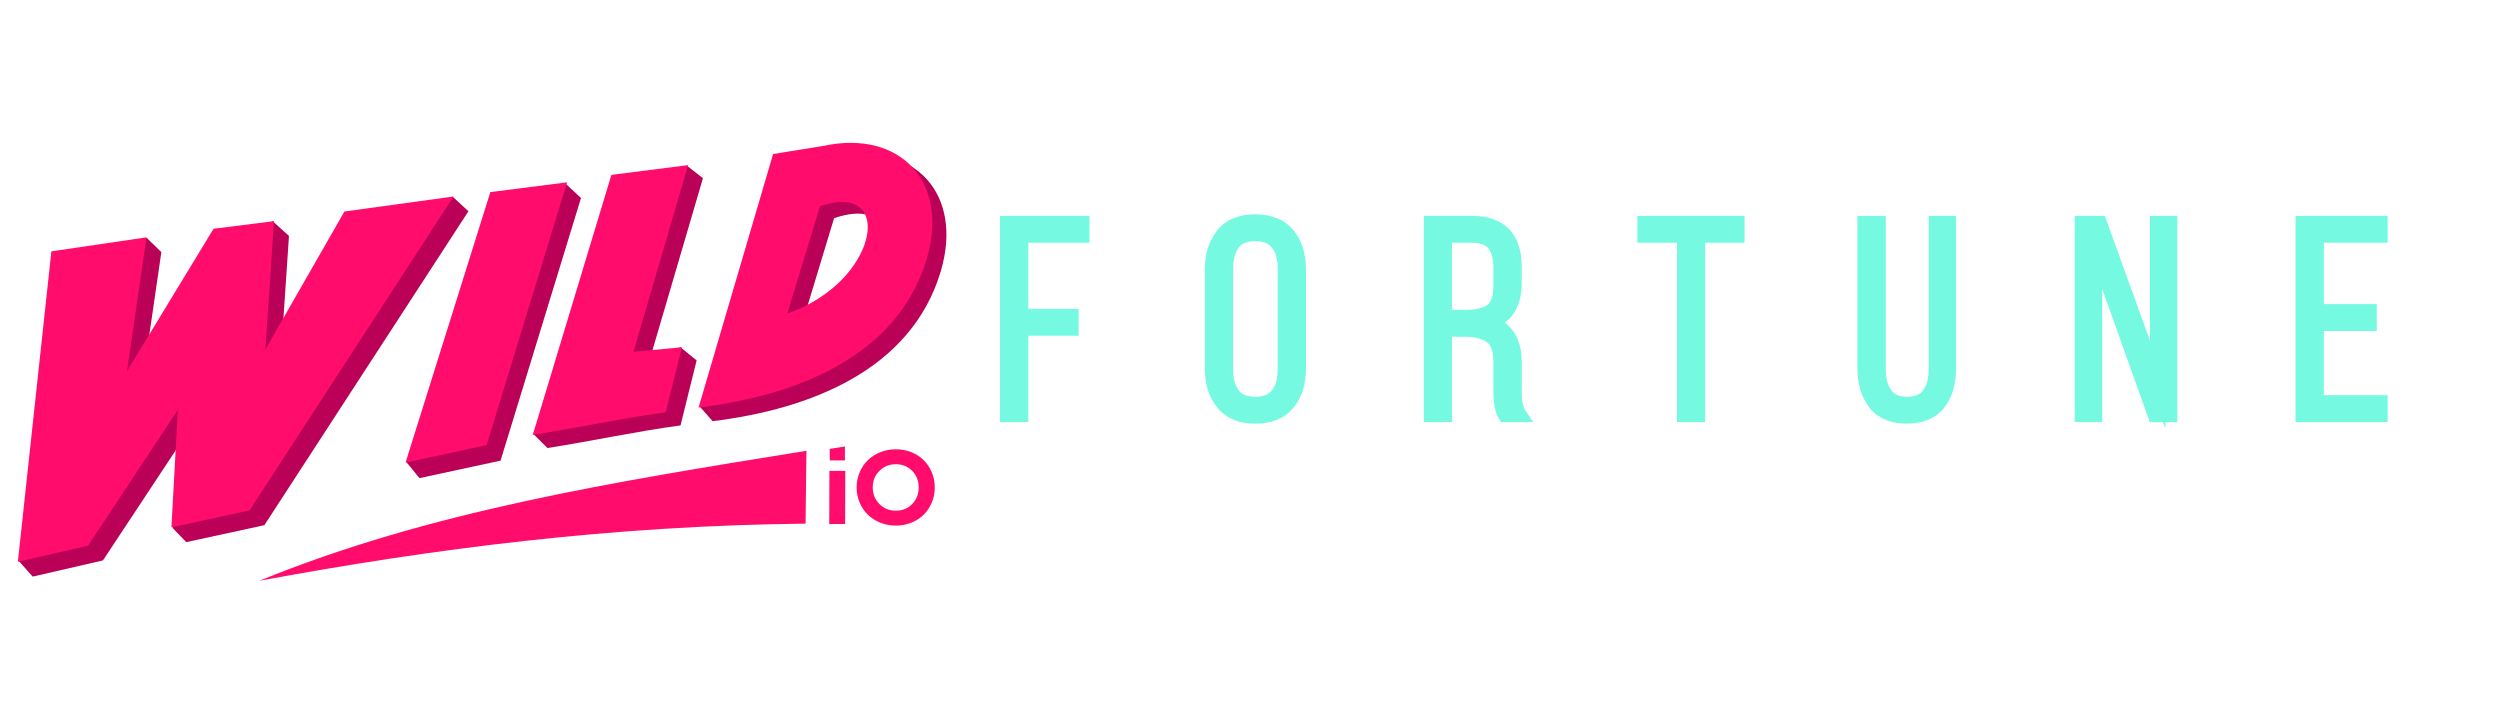 <svg width="140" height="40" viewBox="0 0 140 40" fill="none" xmlns="http://www.w3.org/2000/svg">
<path d="M56.726 23.204V12.52H60.875V13.161H57.447V17.729H60.264V18.37H57.447V23.204H56.726ZM68.195 20.594V15.141C68.195 14.312 68.395 13.659 68.794 13.172C69.193 12.675 69.792 12.431 70.58 12.431C71.389 12.431 71.989 12.675 72.399 13.172C72.798 13.659 72.998 14.312 72.998 15.141V20.594C72.998 21.412 72.798 22.076 72.399 22.562C71.988 23.049 71.389 23.292 70.58 23.292C69.792 23.292 69.193 23.049 68.794 22.562C68.395 22.076 68.195 21.412 68.195 20.594ZM68.916 20.638C68.916 21.257 69.049 21.755 69.316 22.109C69.582 22.474 70.003 22.651 70.58 22.651C71.168 22.651 71.6 22.474 71.867 22.109C72.144 21.744 72.277 21.257 72.277 20.638V15.086C72.277 14.466 72.144 13.98 71.867 13.615C71.6 13.25 71.168 13.073 70.58 13.073C70.003 13.073 69.582 13.25 69.316 13.615C69.049 13.969 68.916 14.466 68.916 15.086V20.638ZM80.463 23.204V12.52H82.736C84.289 12.52 85.077 13.327 85.077 14.931V15.871C85.077 17.099 84.544 17.84 83.491 18.072C84.544 18.304 85.077 19.034 85.077 20.262V21.921C85.077 22.518 85.165 22.938 85.343 23.204H84.589C84.433 22.938 84.356 22.518 84.356 21.921V20.251C84.356 19.576 84.189 19.101 83.835 18.835C83.491 18.558 82.992 18.426 82.315 18.426H81.172V23.204H80.463L80.463 23.204ZM81.172 17.784H82.337C83.025 17.784 83.535 17.663 83.857 17.397C84.189 17.143 84.356 16.678 84.356 16.004V14.997C84.356 14.4 84.223 13.947 83.968 13.626C83.712 13.316 83.291 13.161 82.714 13.161H81.172V17.784ZM92.419 13.161V12.52H97.555V13.161H95.348V23.204H94.638V13.161H92.419H92.419ZM104.742 20.593V12.52H105.463V20.627C105.463 21.246 105.585 21.744 105.851 22.109C106.107 22.474 106.528 22.651 107.094 22.651C107.671 22.651 108.081 22.474 108.347 22.109C108.602 21.744 108.735 21.246 108.735 20.627V12.52H109.401V20.593C109.401 21.412 109.212 22.064 108.835 22.562C108.458 23.049 107.87 23.292 107.083 23.292C106.284 23.292 105.696 23.049 105.319 22.562C104.931 22.064 104.742 21.412 104.742 20.593H104.742H104.742ZM116.91 23.204V12.52H117.864L121.125 21.545V12.52H121.79V23.204H120.981L117.587 13.681V23.204H116.91ZM129.277 23.204V12.52H133.57V13.161H129.998V17.464H132.96V18.105H129.998V22.562H133.57V23.204H129.277Z" fill="black"/>
<path d="M56 23.204V12.089H61.014V13.593H57.586V17.298H60.403V18.802H57.586V23.635H56V23.204ZM67.469 20.593V15.141C67.469 14.688 67.524 14.278 67.635 13.902C67.757 13.526 67.935 13.194 68.168 12.896C68.412 12.597 68.722 12.365 69.088 12.221C69.432 12.077 69.832 12 70.286 12C70.741 12 71.151 12.077 71.506 12.221C71.883 12.365 72.183 12.597 72.438 12.896C72.671 13.183 72.848 13.515 72.97 13.902C73.081 14.278 73.137 14.688 73.137 15.141V20.593C73.137 21.047 73.081 21.456 72.97 21.832C72.848 22.208 72.671 22.54 72.438 22.828C72.183 23.137 71.883 23.359 71.506 23.513C71.151 23.657 70.741 23.723 70.286 23.723C69.843 23.723 69.432 23.657 69.088 23.502C68.722 23.359 68.412 23.126 68.168 22.828C67.935 22.54 67.757 22.208 67.635 21.832C67.524 21.456 67.469 21.047 67.469 20.593ZM69.055 20.638C69.055 20.914 69.077 21.158 69.132 21.357C69.188 21.556 69.266 21.722 69.365 21.854C69.454 21.976 69.565 22.064 69.709 22.12C69.864 22.186 70.053 22.219 70.286 22.219C70.53 22.219 70.719 22.186 70.885 22.12C71.018 22.064 71.14 21.976 71.229 21.854C71.34 21.71 71.417 21.545 71.473 21.357C71.528 21.147 71.55 20.914 71.55 20.638V15.086C71.55 14.809 71.528 14.577 71.473 14.367C71.417 14.179 71.34 14.013 71.229 13.88C71.14 13.759 71.018 13.659 70.885 13.604C70.719 13.537 70.519 13.504 70.286 13.504C70.053 13.504 69.864 13.537 69.709 13.604C69.565 13.659 69.454 13.748 69.365 13.869C69.266 14.002 69.188 14.168 69.132 14.367C69.077 14.566 69.055 14.809 69.055 15.086V20.638ZM79.736 23.204V12.089H82.443C83.341 12.089 84.029 12.343 84.506 12.83C84.972 13.316 85.216 14.013 85.216 14.931V15.871C85.216 16.579 85.049 17.154 84.739 17.596C84.605 17.784 84.45 17.939 84.262 18.072C84.45 18.205 84.605 18.36 84.739 18.547C85.049 18.979 85.216 19.554 85.216 20.262V21.921C85.216 22.186 85.227 22.419 85.271 22.596C85.304 22.75 85.349 22.872 85.404 22.96L85.859 23.635H84.051L83.929 23.425C83.818 23.248 83.751 23.027 83.696 22.762C83.652 22.518 83.629 22.242 83.629 21.921V20.251C83.629 19.963 83.596 19.72 83.529 19.532C83.474 19.377 83.385 19.256 83.286 19.167H83.275C83.153 19.068 82.997 19.001 82.798 18.946C82.576 18.891 82.321 18.858 82.021 18.858H81.311V23.635H79.736V23.204L79.736 23.204ZM81.311 17.353H82.043C82.354 17.353 82.62 17.331 82.831 17.276C83.03 17.22 83.186 17.154 83.308 17.066C83.408 16.988 83.474 16.878 83.529 16.723C83.596 16.535 83.629 16.291 83.629 16.004V14.997C83.629 14.732 83.607 14.511 83.552 14.323C83.507 14.157 83.43 14.013 83.341 13.902C83.263 13.803 83.153 13.737 83.019 13.681C82.864 13.626 82.665 13.593 82.421 13.593H81.311V17.353V17.353V17.353ZM91.693 13.161V12.088H97.694V13.593H95.487V23.635H93.911V13.593H91.693V13.161L91.693 13.161L91.693 13.161ZM104.016 20.593V12.089H105.602V20.627C105.602 20.903 105.624 21.147 105.68 21.357C105.735 21.545 105.813 21.722 105.912 21.854C105.99 21.976 106.101 22.064 106.234 22.12C106.389 22.186 106.578 22.219 106.8 22.219C107.033 22.219 107.221 22.186 107.365 22.12C107.498 22.065 107.609 21.976 107.698 21.854C107.798 21.722 107.876 21.545 107.931 21.357C107.975 21.147 108.009 20.903 108.009 20.627V12.089H109.539V20.593C109.539 21.047 109.484 21.445 109.384 21.81C109.273 22.197 109.107 22.529 108.885 22.817C108.652 23.126 108.352 23.347 107.986 23.502C107.643 23.646 107.243 23.723 106.788 23.723C106.334 23.723 105.934 23.657 105.591 23.502C105.225 23.358 104.925 23.126 104.681 22.817C104.459 22.529 104.293 22.197 104.182 21.821C104.071 21.445 104.015 21.047 104.015 20.593H104.016H104.016ZM116.184 23.204V12.089C117.359 12.089 116.361 12.089 117.87 12.089L120.399 19.078V12.089H121.929V23.635H121.264V24L121.131 23.635H120.387L117.725 16.181V23.635H116.184V23.204ZM128.551 23.204V12.089H133.709V13.593H130.137V17.032H133.099V18.536H130.137V22.131H133.709V23.635H128.551V23.204V23.204Z" fill="#75F9E1"/>
<path fill-rule="evenodd" clip-rule="evenodd" d="M44.08 9.267L39.185 22.765L39.907 23.586C45.343 22.916 51.018 20.742 52.679 15.206C53.971 10.88 51.228 7.878 46.917 8.806L44.08 9.267H44.08V9.267ZM48.246 16.128C47.401 17.093 46.08 17.87 44.874 18.273L46.708 12.219C49.964 11.11 50.253 13.831 48.246 16.128V16.128Z" fill="#BA0057"/>
<path fill-rule="evenodd" clip-rule="evenodd" d="M35.062 10.527L29.871 24.306L30.658 25.09C33.25 24.68 35.56 24.169 38.109 23.823L39.011 20.181L38.094 19.439L36.297 20.433L39.365 9.98L38.506 9.31L35.062 10.527H35.062Z" fill="#BA0057"/>
<path fill-rule="evenodd" clip-rule="evenodd" d="M28.24 11.628L22.775 25.897L23.489 26.775L28.031 25.796L32.536 11.088L31.662 10.275L28.24 11.628Z" fill="#BA0057"/>
<path fill-rule="evenodd" clip-rule="evenodd" d="M3.707 14.904L1.036 31.397L1.83 32.29L5.765 31.383L10.79 23.78L9.671 29.568L10.429 30.36L14.804 29.41L26.233 11.83L25.359 11.024L20.118 12.672L15.699 20.397L16.183 13.212L15.273 12.392L12.79 13.637L7.945 21.606L9.036 14.119L8.213 13.32L3.707 14.904Z" fill="#BA0057"/>
<path fill-rule="evenodd" clip-rule="evenodd" d="M2.877 14.076L1 31.462L4.935 30.555L9.96 22.953L9.599 29.532L13.974 28.582L25.403 11.002L19.288 11.844L14.862 19.569L15.346 12.384L11.96 12.809L7.115 20.778L8.205 13.291L2.877 14.076Z" fill="#FF0C6C"/>
<path fill-rule="evenodd" clip-rule="evenodd" d="M27.46 10.757L22.71 25.904L27.251 24.925L31.756 10.21L27.46 10.757Z" fill="#FF0C6C"/>
<path fill-rule="evenodd" clip-rule="evenodd" d="M34.239 9.793L29.835 24.356C32.42 23.946 34.737 23.435 37.279 23.089L38.188 19.447L35.474 19.698L38.535 9.246L34.239 9.793H34.239Z" fill="#FF0C6C"/>
<path fill-rule="evenodd" clip-rule="evenodd" d="M43.293 8.626L39.12 22.823C44.556 22.161 50.231 20.001 51.892 14.515C53.184 10.225 50.441 7.251 46.13 8.166L43.293 8.626L43.293 8.626ZM47.358 15.43C46.513 16.387 45.293 17.157 44.087 17.56L45.921 11.549C48.968 10.491 49.358 13.155 47.358 15.43Z" fill="#FF0C6C"/>
<path fill-rule="evenodd" clip-rule="evenodd" d="M14.524 32.523C24.047 28.632 34.224 27.007 45.161 25.244L45.112 29.324C34.302 29.436 24.322 30.711 14.524 32.523V32.523Z" fill="#FF0C6C"/>
<path d="M49.247 28.224C49.495 28.474 49.802 28.599 50.167 28.599C50.532 28.599 50.836 28.475 51.081 28.227C51.325 27.978 51.447 27.668 51.447 27.296C51.447 26.926 51.325 26.616 51.081 26.368C50.836 26.12 50.532 25.996 50.167 25.996C49.802 25.996 49.495 26.121 49.247 26.371C48.998 26.62 48.874 26.928 48.874 27.296C48.874 27.664 48.998 27.973 49.247 28.224ZM50.167 29.434C49.857 29.434 49.567 29.379 49.295 29.269C49.025 29.16 48.792 29.011 48.598 28.823C48.404 28.633 48.251 28.407 48.139 28.143C48.028 27.878 47.971 27.596 47.971 27.296C47.971 26.998 48.028 26.716 48.139 26.451C48.251 26.186 48.404 25.959 48.598 25.771C48.792 25.583 49.025 25.433 49.295 25.323C49.566 25.214 49.857 25.16 50.167 25.16C50.474 25.16 50.763 25.214 51.034 25.322C51.304 25.43 51.536 25.579 51.727 25.769C51.919 25.959 52.07 26.186 52.181 26.45C52.291 26.713 52.347 26.996 52.347 27.296C52.347 27.598 52.291 27.88 52.181 28.144C52.07 28.408 51.919 28.634 51.727 28.823C51.535 29.013 51.304 29.163 51.034 29.271C50.763 29.38 50.474 29.434 50.167 29.434V29.434Z" fill="#FF0C6C"/>
<path d="M46.438 29.345L46.446 26.367H47.335L47.327 29.345H46.438Z" fill="#FF0C6C"/>
<path fill-rule="evenodd" clip-rule="evenodd" d="M46.461 25.139L47.315 25.003V25.783H46.469L46.461 25.139Z" fill="#FF0C6C"/>
</svg>

